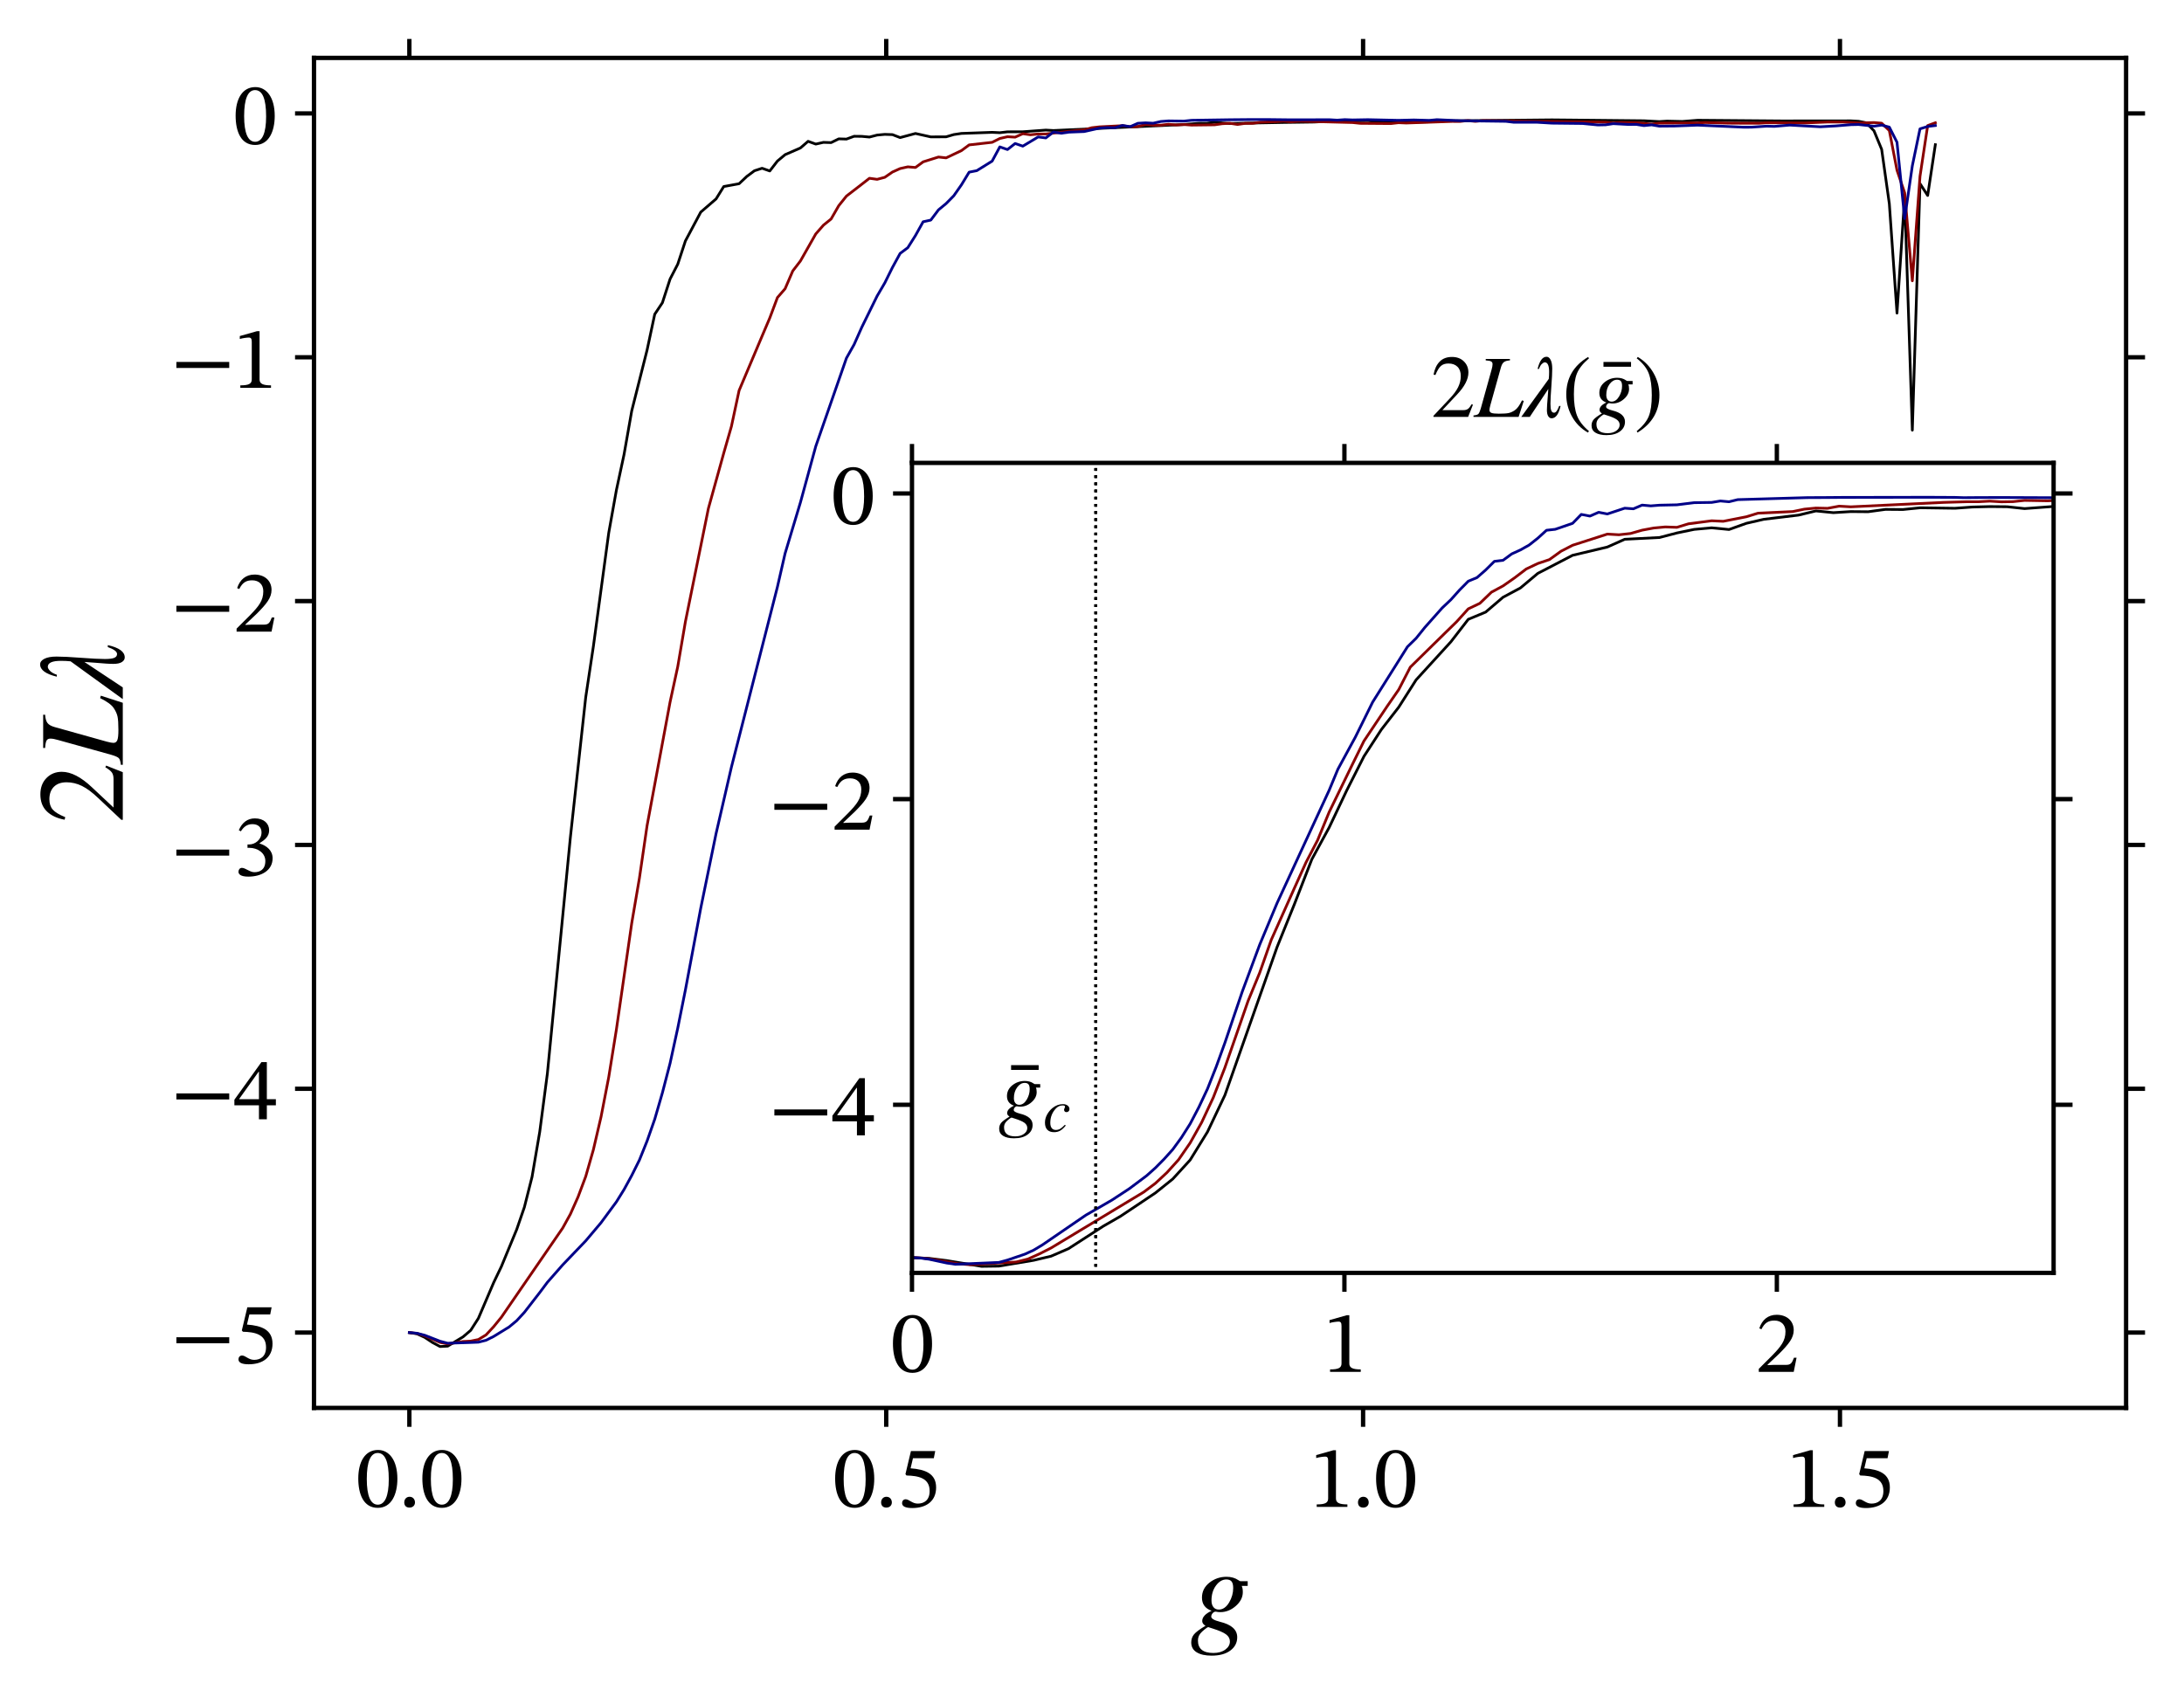 <?xml version="1.0" encoding="utf-8" standalone="no"?>
<!DOCTYPE svg PUBLIC "-//W3C//DTD SVG 1.1//EN"
  "http://www.w3.org/Graphics/SVG/1.1/DTD/svg11.dtd">
<svg xmlns:xlink="http://www.w3.org/1999/xlink" width="403.511pt" height="313.566pt" viewBox="0 0 403.511 313.566" xmlns="http://www.w3.org/2000/svg" version="1.1">
 <defs>
  <style type="text/css">*{stroke-linejoin: round; stroke-linecap: butt}</style>
 </defs>
 <g id="figure_1">
  <g id="patch_1">
   <path d="M 0 313.566 
L 403.511 313.566 
L 403.511 0 
L 0 0 
z
" style="fill: #ffffff"/>
  </g>
  <g id="axes_1">
   <g id="patch_2">
    <path d="M 58.011 260.18 
L 392.811 260.18 
L 392.811 10.7 
L 58.011 10.7 
z
" style="fill: #ffffff"/>
   </g>
   <g id="matplotlib.axis_1">
    <g id="xtick_1">
     <g id="line2d_1">
      <defs>
       <path id="m5c598b5783" d="M 0 0 
L 0 3.5 
" style="stroke: #000000; stroke-width: 0.8"/>
      </defs>
      <g>
       <use xlink:href="#m5c598b5783" x="75.632" y="260.18" style="stroke: #000000; stroke-width: 0.8"/>
      </g>
     </g>
     <g id="line2d_2">
      <defs>
       <path id="m80cfa650cd" d="M 0 0 
L 0 -3.5 
" style="stroke: #000000; stroke-width: 0.8"/>
      </defs>
      <g>
       <use xlink:href="#m80cfa650cd" x="75.632" y="10.7" style="stroke: #000000; stroke-width: 0.8"/>
      </g>
     </g>
     <g id="text_1">
      <!-- 0.0 -->
      <g transform="translate(65.752 278.475) scale(0.16 -0.16)">
       <defs>
        <path id="STIXTwoText-Regular-30" d="M 1581 -70 
C 2586 -70 2995 934 2995 2029 
C 2995 3347 2419 4109 1594 4109 
C 666 4109 173 3264 173 2048 
C 173 915 550 -70 1581 -70 
z
M 1581 160 
C 1069 160 787 774 787 2016 
C 787 3283 1069 3891 1574 3891 
C 2099 3891 2374 3290 2374 1990 
C 2374 762 2086 160 1581 160 
z
" transform="scale(0.016)"/>
        <path id="STIXTwoText-Regular-2e" d="M 774 -51 
C 1030 -51 1171 122 1171 320 
C 1171 538 1030 730 781 730 
C 544 730 397 544 397 326 
C 397 109 518 -51 774 -51 
z
" transform="scale(0.016)"/>
       </defs>
       <use xlink:href="#STIXTwoText-Regular-30"/>
       <use xlink:href="#STIXTwoText-Regular-2e" transform="translate(49.5 0)"/>
       <use xlink:href="#STIXTwoText-Regular-30" transform="translate(74 0)"/>
      </g>
     </g>
    </g>
    <g id="xtick_2">
     <g id="line2d_3">
      <g>
       <use xlink:href="#m5c598b5783" x="163.737" y="260.18" style="stroke: #000000; stroke-width: 0.8"/>
      </g>
     </g>
     <g id="line2d_4">
      <g>
       <use xlink:href="#m80cfa650cd" x="163.737" y="10.7" style="stroke: #000000; stroke-width: 0.8"/>
      </g>
     </g>
     <g id="text_2">
      <!-- 0.5 -->
      <g transform="translate(153.857 278.475) scale(0.16 -0.16)">
       <defs>
        <path id="STIXTwoText-Regular-35" d="M 1114 -83 
C 2131 -83 2835 416 2835 1402 
C 2835 2406 2048 2707 992 2784 
L 1165 3514 
L 2669 3514 
L 2771 4032 
L 1018 4032 
L 621 2362 
L 698 2266 
C 1542 2246 2368 2093 2368 1146 
C 2368 480 1965 237 1510 237 
C 1101 237 890 550 634 550 
C 474 550 378 422 378 275 
C 378 38 621 -83 1114 -83 
z
" transform="scale(0.016)"/>
       </defs>
       <use xlink:href="#STIXTwoText-Regular-30"/>
       <use xlink:href="#STIXTwoText-Regular-2e" transform="translate(49.5 0)"/>
       <use xlink:href="#STIXTwoText-Regular-35" transform="translate(74 0)"/>
      </g>
     </g>
    </g>
    <g id="xtick_3">
     <g id="line2d_5">
      <g>
       <use xlink:href="#m5c598b5783" x="251.842" y="260.18" style="stroke: #000000; stroke-width: 0.8"/>
      </g>
     </g>
     <g id="line2d_6">
      <g>
       <use xlink:href="#m80cfa650cd" x="251.842" y="10.7" style="stroke: #000000; stroke-width: 0.8"/>
      </g>
     </g>
     <g id="text_3">
      <!-- 1.0 -->
      <g transform="translate(241.962 278.475) scale(0.16 -0.16)">
       <defs>
        <path id="STIXTwoText-Regular-31" d="M 2726 0 
L 2726 179 
C 2138 179 1901 294 1901 608 
L 1901 4090 
L 1715 4090 
L 474 3738 
L 474 3526 
C 672 3590 998 3629 1126 3629 
C 1286 3629 1338 3539 1338 3315 
L 1338 608 
C 1338 288 1114 179 512 179 
L 512 0 
L 2726 0 
z
" transform="scale(0.016)"/>
       </defs>
       <use xlink:href="#STIXTwoText-Regular-31"/>
       <use xlink:href="#STIXTwoText-Regular-2e" transform="translate(49.5 0)"/>
       <use xlink:href="#STIXTwoText-Regular-30" transform="translate(74 0)"/>
      </g>
     </g>
    </g>
    <g id="xtick_4">
     <g id="line2d_7">
      <g>
       <use xlink:href="#m5c598b5783" x="339.947" y="260.18" style="stroke: #000000; stroke-width: 0.8"/>
      </g>
     </g>
     <g id="line2d_8">
      <g>
       <use xlink:href="#m80cfa650cd" x="339.947" y="10.7" style="stroke: #000000; stroke-width: 0.8"/>
      </g>
     </g>
     <g id="text_4">
      <!-- 1.5 -->
      <g transform="translate(330.067 278.475) scale(0.16 -0.16)">
       <use xlink:href="#STIXTwoText-Regular-31"/>
       <use xlink:href="#STIXTwoText-Regular-2e" transform="translate(49.5 0)"/>
       <use xlink:href="#STIXTwoText-Regular-35" transform="translate(74 0)"/>
      </g>
     </g>
    </g>
    <g id="text_5">
     <!-- $g$ -->
     <g transform="translate(219.911 301.526) scale(0.22 -0.22)">
      <defs>
       <path id="STIXGeneral-Italic-67" d="M 3014 2342 
L 2701 2342 
Q 2758 2227 2758 2016 
Q 2758 1613 2390 1289 
Q 2022 966 1574 966 
Q 1459 966 1376 986 
Q 1357 992 1331 992 
Q 1248 992 1174 909 
Q 1101 826 1101 730 
Q 1101 576 1555 461 
Q 2464 243 2464 -352 
Q 2464 -781 2105 -1049 
Q 1747 -1318 1120 -1318 
Q 621 -1318 336 -1142 
Q 51 -966 51 -627 
Q 51 -378 195 -202 
Q 339 -26 800 250 
Q 627 352 627 499 
Q 627 806 1120 1037 
Q 614 1216 614 1728 
Q 614 2202 1004 2512 
Q 1395 2822 1901 2822 
Q 2272 2822 2528 2643 
Q 2598 2592 2630 2592 
L 3014 2592 
L 3014 2342 
z
M 2253 2227 
Q 2253 2477 2166 2579 
Q 2080 2682 1894 2682 
Q 1587 2682 1350 2362 
Q 1114 2042 1114 1581 
Q 1114 1357 1216 1229 
Q 1318 1101 1498 1101 
Q 1818 1101 2042 1478 
Q 2253 1837 2253 2227 
z
M 2080 -576 
Q 2080 -352 1878 -201 
Q 1677 -51 1165 109 
Q 1011 154 947 179 
Q 902 179 752 57 
Q 602 -64 531 -154 
Q 403 -314 403 -525 
Q 403 -1178 1216 -1178 
Q 1594 -1178 1837 -1002 
Q 2080 -826 2080 -576 
z
" transform="scale(0.016)"/>
      </defs>
      <use xlink:href="#STIXGeneral-Italic-67" transform="translate(0 0.906)"/>
     </g>
    </g>
   </g>
   <g id="matplotlib.axis_2">
    <g id="ytick_1">
     <g id="line2d_9">
      <defs>
       <path id="m9eb7a0b7f0" d="M 0 0 
L -3.5 0 
" style="stroke: #000000; stroke-width: 0.8"/>
      </defs>
      <g>
       <use xlink:href="#m9eb7a0b7f0" x="58.011" y="246.263" style="stroke: #000000; stroke-width: 0.8"/>
      </g>
     </g>
     <g id="line2d_10">
      <defs>
       <path id="m8d8e2bd72d" d="M 0 0 
L 3.5 0 
" style="stroke: #000000; stroke-width: 0.8"/>
      </defs>
      <g>
       <use xlink:href="#m8d8e2bd72d" x="392.811" y="246.263" style="stroke: #000000; stroke-width: 0.8"/>
      </g>
     </g>
     <g id="text_6">
      <!-- −5 -->
      <g transform="translate(31.571 251.91) scale(0.16 -0.16)">
       <defs>
        <path id="STIXTwoText-Regular-2212" d="M 4211 1434 
L 4211 1869 
L 397 1869 
L 397 1434 
L 4211 1434 
z
" transform="scale(0.016)"/>
       </defs>
       <use xlink:href="#STIXTwoText-Regular-2212"/>
       <use xlink:href="#STIXTwoText-Regular-35" transform="translate(72 0)"/>
      </g>
     </g>
    </g>
    <g id="ytick_2">
     <g id="line2d_11">
      <g>
       <use xlink:href="#m9eb7a0b7f0" x="58.011" y="201.203" style="stroke: #000000; stroke-width: 0.8"/>
      </g>
     </g>
     <g id="line2d_12">
      <g>
       <use xlink:href="#m8d8e2bd72d" x="392.811" y="201.203" style="stroke: #000000; stroke-width: 0.8"/>
      </g>
     </g>
     <g id="text_7">
      <!-- −4 -->
      <g transform="translate(31.571 206.85) scale(0.16 -0.16)">
       <defs>
        <path id="STIXTwoText-Regular-34" d="M 2426 0 
L 2426 1011 
L 3078 1011 
L 3078 1453 
L 2426 1453 
L 2426 4128 
L 2035 4128 
L 83 1414 
L 83 1011 
L 1856 1011 
L 1856 0 
L 2426 0 
z
M 435 1478 
L 1830 3430 
L 1856 3430 
L 1856 1453 
L 435 1453 
L 435 1478 
z
" transform="scale(0.016)"/>
       </defs>
       <use xlink:href="#STIXTwoText-Regular-2212"/>
       <use xlink:href="#STIXTwoText-Regular-34" transform="translate(72 0)"/>
      </g>
     </g>
    </g>
    <g id="ytick_3">
     <g id="line2d_13">
      <g>
       <use xlink:href="#m9eb7a0b7f0" x="58.011" y="156.143" style="stroke: #000000; stroke-width: 0.8"/>
      </g>
     </g>
     <g id="line2d_14">
      <g>
       <use xlink:href="#m8d8e2bd72d" x="392.811" y="156.143" style="stroke: #000000; stroke-width: 0.8"/>
      </g>
     </g>
     <g id="text_8">
      <!-- −3 -->
      <g transform="translate(31.571 161.791) scale(0.16 -0.16)">
       <defs>
        <path id="STIXTwoText-Regular-33" d="M 1094 -83 
C 2029 -83 2842 365 2842 1242 
C 2842 1811 2413 2150 1901 2310 
L 1901 2330 
C 2304 2586 2592 2822 2592 3264 
C 2592 3750 2214 4122 1562 4122 
C 1037 4122 640 3827 403 3270 
L 550 3187 
C 768 3526 1005 3706 1389 3706 
C 1786 3706 2042 3488 2042 3110 
C 2042 2592 1587 2240 1152 2240 
L 1030 2240 
L 1030 1997 
L 1158 1997 
C 1773 1997 2317 1619 2317 1050 
C 2317 422 1926 237 1523 237 
C 1197 237 883 550 627 550 
C 461 550 378 403 378 269 
C 378 102 518 -83 1094 -83 
z
" transform="scale(0.016)"/>
       </defs>
       <use xlink:href="#STIXTwoText-Regular-2212"/>
       <use xlink:href="#STIXTwoText-Regular-33" transform="translate(72 0)"/>
      </g>
     </g>
    </g>
    <g id="ytick_4">
     <g id="line2d_15">
      <g>
       <use xlink:href="#m9eb7a0b7f0" x="58.011" y="111.084" style="stroke: #000000; stroke-width: 0.8"/>
      </g>
     </g>
     <g id="line2d_16">
      <g>
       <use xlink:href="#m8d8e2bd72d" x="392.811" y="111.084" style="stroke: #000000; stroke-width: 0.8"/>
      </g>
     </g>
     <g id="text_9">
      <!-- −2 -->
      <g transform="translate(31.571 116.731) scale(0.16 -0.16)">
       <defs>
        <path id="STIXTwoText-Regular-32" d="M 2765 0 
L 2970 1024 
L 2784 1024 
C 2637 640 2554 506 2214 506 
L 1325 506 
L 877 486 
L 877 518 
L 1722 1318 
C 2400 2003 2765 2445 2765 3014 
C 2765 3686 2259 4122 1536 4122 
C 915 4122 480 3763 282 3142 
L 435 3078 
C 672 3558 954 3706 1370 3706 
C 1862 3706 2170 3398 2170 2918 
C 2170 2246 1850 1843 1216 1190 
L 243 218 
L 243 0 
L 2765 0 
z
" transform="scale(0.016)"/>
       </defs>
       <use xlink:href="#STIXTwoText-Regular-2212"/>
       <use xlink:href="#STIXTwoText-Regular-32" transform="translate(72 0)"/>
      </g>
     </g>
    </g>
    <g id="ytick_5">
     <g id="line2d_17">
      <g>
       <use xlink:href="#m9eb7a0b7f0" x="58.011" y="66.024" style="stroke: #000000; stroke-width: 0.8"/>
      </g>
     </g>
     <g id="line2d_18">
      <g>
       <use xlink:href="#m8d8e2bd72d" x="392.811" y="66.024" style="stroke: #000000; stroke-width: 0.8"/>
      </g>
     </g>
     <g id="text_10">
      <!-- −1 -->
      <g transform="translate(31.571 71.672) scale(0.16 -0.16)">
       <use xlink:href="#STIXTwoText-Regular-2212"/>
       <use xlink:href="#STIXTwoText-Regular-31" transform="translate(72 0)"/>
      </g>
     </g>
    </g>
    <g id="ytick_6">
     <g id="line2d_19">
      <g>
       <use xlink:href="#m9eb7a0b7f0" x="58.011" y="20.964" style="stroke: #000000; stroke-width: 0.8"/>
      </g>
     </g>
     <g id="line2d_20">
      <g>
       <use xlink:href="#m8d8e2bd72d" x="392.811" y="20.964" style="stroke: #000000; stroke-width: 0.8"/>
      </g>
     </g>
     <g id="text_11">
      <!-- 0 -->
      <g transform="translate(43.091 26.612) scale(0.16 -0.16)">
       <use xlink:href="#STIXTwoText-Regular-30"/>
      </g>
     </g>
    </g>
    <g id="text_12">
     <!-- $2L \lambda$ -->
     <g transform="translate(22.731 152.16) rotate(-90) scale(0.22 -0.22)">
      <defs>
       <path id="STIXGeneral-Regular-32" d="M 3034 877 
L 2688 0 
L 186 0 
L 186 77 
L 1325 1286 
Q 1773 1754 1965 2144 
Q 2157 2534 2157 2950 
Q 2157 3379 1920 3616 
Q 1683 3853 1267 3853 
Q 922 3853 720 3673 
Q 518 3494 326 3021 
L 192 3053 
Q 301 3648 630 3987 
Q 960 4326 1523 4326 
Q 2054 4326 2380 4006 
Q 2707 3686 2707 3200 
Q 2707 2477 1888 1613 
L 832 486 
L 2330 486 
Q 2541 486 2665 569 
Q 2790 653 2944 915 
L 3034 877 
z
" transform="scale(0.016)"/>
       <path id="STIXGeneral-Italic-4c" d="M 3578 1152 
L 3206 0 
L -51 0 
L -51 102 
Q 218 128 301 211 
Q 384 294 474 602 
L 1254 3405 
Q 1325 3642 1325 3802 
Q 1325 3942 1225 4000 
Q 1126 4058 832 4077 
L 832 4179 
L 2579 4179 
L 2579 4077 
Q 2285 4058 2147 3955 
Q 2010 3853 1933 3584 
L 1165 838 
Q 1101 595 1101 493 
Q 1101 346 1241 288 
Q 1382 230 1773 230 
Q 2266 230 2480 275 
Q 2694 320 2925 474 
Q 3187 646 3450 1190 
L 3578 1152 
z
" transform="scale(0.016)"/>
       <path id="STIXGeneral-Italic-3bb" d="M 2656 787 
L 2758 787 
Q 2560 -102 2112 -102 
Q 1965 -102 1869 48 
Q 1773 198 1773 499 
Q 1773 672 1789 889 
Q 1805 1107 1833 1446 
Q 1862 1786 1875 2016 
L 538 0 
L -77 0 
L 1907 2739 
Q 1933 2970 1933 3245 
Q 1933 3936 1619 3936 
Q 1530 3936 1408 3821 
Q 1286 3706 1203 3462 
L 1101 3462 
Q 1312 4339 1747 4339 
Q 1926 4339 2041 4115 
Q 2157 3891 2157 3475 
Q 2157 3040 2093 2192 
Q 2029 1344 2029 941 
Q 2029 602 2089 451 
Q 2150 301 2291 301 
Q 2483 301 2656 787 
z
" transform="scale(0.016)"/>
      </defs>
      <use xlink:href="#STIXGeneral-Regular-32" transform="translate(0 0.203)"/>
      <use xlink:href="#STIXGeneral-Italic-4c" transform="translate(50 0.203)"/>
      <use xlink:href="#STIXGeneral-Italic-3bb" transform="translate(105.6 0.203)"/>
     </g>
    </g>
   </g>
   <g id="line2d_21">
    <path d="M 75.632 246.263 
L 77.048 246.494 
L 78.465 247.143 
L 79.882 248.079 
L 81.299 248.84 
L 82.716 248.769 
L 85.549 247.057 
L 86.966 245.845 
L 88.383 243.634 
L 91.216 237.009 
L 92.633 234.057 
L 95.466 227.202 
L 96.883 223.088 
L 98.3 217.49 
L 99.717 209.185 
L 101.134 198.378 
L 105.384 154.728 
L 108.217 128.845 
L 109.634 119.427 
L 112.468 98.478 
L 113.884 90.578 
L 115.301 83.976 
L 116.718 75.921 
L 119.551 64.698 
L 120.968 58.071 
L 122.385 55.941 
L 123.802 51.565 
L 125.219 48.824 
L 126.635 44.525 
L 129.469 39.199 
L 132.302 36.757 
L 133.719 34.472 
L 136.553 33.952 
L 137.969 32.613 
L 139.386 31.557 
L 140.803 31.094 
L 142.22 31.594 
L 143.637 29.762 
L 145.053 28.581 
L 147.887 27.345 
L 149.304 26.114 
L 150.72 26.627 
L 152.137 26.31 
L 153.554 26.354 
L 154.971 25.66 
L 156.387 25.702 
L 157.804 25.184 
L 159.221 25.199 
L 160.638 25.33 
L 162.055 24.963 
L 163.471 24.833 
L 164.888 24.879 
L 166.305 25.427 
L 169.138 24.668 
L 171.972 25.299 
L 174.805 25.283 
L 176.222 24.869 
L 177.639 24.657 
L 183.306 24.456 
L 184.723 24.524 
L 186.14 24.361 
L 188.973 24.349 
L 193.223 24.04 
L 194.64 24.12 
L 218.725 23.01 
L 221.559 22.785 
L 222.976 22.777 
L 224.392 22.598 
L 227.226 22.828 
L 230.059 22.762 
L 237.143 22.631 
L 242.81 22.553 
L 245.644 22.408 
L 252.728 22.289 
L 255.561 22.57 
L 256.978 22.517 
L 259.812 22.606 
L 265.479 22.478 
L 266.895 22.346 
L 275.396 22.262 
L 286.73 22.15 
L 290.98 22.19 
L 303.731 22.318 
L 306.565 22.472 
L 307.982 22.382 
L 310.815 22.447 
L 313.649 22.222 
L 329.233 22.349 
L 341.984 22.335 
L 343.401 22.415 
L 344.818 22.694 
L 346.234 24.171 
L 347.651 27.601 
L 349.068 37.642 
L 350.485 57.858 
L 351.901 36.393 
L 353.318 79.497 
L 354.735 33.935 
L 356.152 36.124 
L 357.569 26.737 
L 357.569 26.737 
" clip-path="url(#p649c300d80)" style="fill: none; stroke: #000000; stroke-width: 0.5; stroke-linecap: square"/>
   </g>
   <g id="line2d_22">
    <path d="M 75.632 246.263 
L 77.048 246.424 
L 78.465 246.87 
L 81.299 248.077 
L 82.716 248.361 
L 85.549 247.912 
L 86.966 247.843 
L 88.383 247.549 
L 89.799 246.693 
L 91.216 245.161 
L 92.633 243.423 
L 103.967 226.936 
L 105.384 224.369 
L 106.801 221.189 
L 108.217 217.411 
L 109.634 212.46 
L 111.051 206.373 
L 112.468 199.06 
L 113.884 190.253 
L 116.718 170.599 
L 118.135 162.299 
L 119.551 152.586 
L 123.802 129.738 
L 125.219 123.197 
L 126.635 114.884 
L 130.886 93.945 
L 133.719 83.728 
L 135.136 78.795 
L 136.553 72.167 
L 140.803 62.104 
L 142.22 58.769 
L 143.637 54.988 
L 145.053 53.358 
L 146.47 50.067 
L 147.887 48.226 
L 150.72 43.232 
L 152.137 41.612 
L 153.554 40.466 
L 154.971 38.003 
L 156.387 36.239 
L 159.221 34.048 
L 160.638 32.945 
L 162.055 33.142 
L 163.471 32.767 
L 164.888 31.79 
L 166.305 31.151 
L 167.722 30.833 
L 169.138 30.953 
L 170.555 29.912 
L 173.389 29.019 
L 174.805 29.174 
L 177.639 27.83 
L 179.056 26.778 
L 183.306 26.301 
L 184.723 25.592 
L 186.14 25.267 
L 187.556 25.345 
L 188.973 24.709 
L 190.39 24.904 
L 191.807 24.763 
L 193.223 24.765 
L 198.89 24.106 
L 200.307 23.998 
L 201.724 23.604 
L 203.141 23.442 
L 207.391 23.225 
L 208.808 23.433 
L 210.225 23.375 
L 211.641 23.01 
L 213.058 23.132 
L 214.475 23.13 
L 215.892 22.965 
L 217.308 23.095 
L 218.725 23.016 
L 220.142 23.119 
L 224.392 23.067 
L 225.809 22.864 
L 227.226 22.784 
L 228.643 23.002 
L 230.059 22.797 
L 231.476 22.793 
L 232.893 22.572 
L 235.726 22.479 
L 237.143 22.375 
L 238.56 22.504 
L 239.977 22.391 
L 249.894 22.646 
L 251.311 22.792 
L 256.978 22.837 
L 258.395 22.674 
L 259.812 22.735 
L 268.312 22.436 
L 269.729 22.446 
L 271.146 22.285 
L 272.562 22.429 
L 273.979 22.283 
L 296.647 22.578 
L 298.064 22.734 
L 299.481 22.618 
L 302.315 22.672 
L 305.148 22.937 
L 306.565 22.755 
L 313.649 22.714 
L 315.065 22.641 
L 319.316 22.757 
L 322.149 22.777 
L 324.983 22.777 
L 326.4 22.685 
L 333.483 22.725 
L 337.734 22.548 
L 340.567 22.554 
L 343.401 22.732 
L 346.234 22.65 
L 347.651 22.767 
L 349.068 24.128 
L 350.485 31.463 
L 351.901 35.637 
L 353.318 51.894 
L 354.735 32.586 
L 356.152 23.207 
L 357.569 22.689 
L 357.569 22.689 
" clip-path="url(#p649c300d80)" style="fill: none; stroke: #880000; stroke-width: 0.5; stroke-linecap: square"/>
   </g>
   <g id="line2d_23">
    <path d="M 75.632 246.263 
L 77.048 246.392 
L 78.465 246.756 
L 81.299 247.861 
L 82.716 248.233 
L 86.966 248.095 
L 88.383 248.038 
L 89.799 247.684 
L 91.216 246.975 
L 94.05 245.234 
L 95.466 244.06 
L 96.883 242.523 
L 99.717 238.866 
L 101.134 236.971 
L 103.967 233.746 
L 108.217 229.307 
L 111.051 225.949 
L 113.884 222.105 
L 115.301 219.823 
L 116.718 217.229 
L 118.135 214.383 
L 119.551 210.868 
L 120.968 206.828 
L 122.385 201.944 
L 123.802 196.495 
L 125.219 190.002 
L 126.635 182.937 
L 129.469 167.829 
L 132.302 154.034 
L 135.136 141.763 
L 143.637 108.45 
L 145.053 102.272 
L 147.887 92.844 
L 150.72 82.477 
L 156.387 66.181 
L 157.804 63.664 
L 159.221 60.476 
L 162.055 54.705 
L 163.471 52.284 
L 164.888 49.424 
L 166.305 46.833 
L 167.722 45.774 
L 169.138 43.527 
L 170.555 40.983 
L 171.972 40.672 
L 173.389 38.786 
L 174.805 37.614 
L 176.222 36.172 
L 177.639 34.148 
L 179.056 31.816 
L 180.473 31.535 
L 183.306 29.774 
L 184.723 27.144 
L 186.14 27.635 
L 187.556 26.518 
L 188.973 27.009 
L 191.807 25.308 
L 193.223 25.49 
L 194.64 24.396 
L 196.057 24.624 
L 197.474 24.422 
L 200.307 24.312 
L 203.141 23.677 
L 204.558 23.581 
L 205.974 23.607 
L 207.391 23.182 
L 208.808 23.409 
L 210.225 22.784 
L 211.641 22.699 
L 213.058 22.771 
L 214.475 22.45 
L 215.892 22.343 
L 218.725 22.384 
L 220.142 22.23 
L 227.226 22.126 
L 231.476 22.089 
L 234.31 22.093 
L 238.56 22.14 
L 245.644 22.126 
L 247.061 22.206 
L 248.477 22.107 
L 249.894 22.165 
L 252.728 22.115 
L 258.395 22.238 
L 261.228 22.169 
L 264.062 22.247 
L 265.479 22.116 
L 269.729 22.308 
L 272.562 22.35 
L 278.23 22.422 
L 279.646 22.591 
L 283.897 22.59 
L 286.73 22.759 
L 292.397 22.821 
L 295.231 23.094 
L 296.647 23.064 
L 298.064 22.853 
L 300.898 23.005 
L 302.315 22.989 
L 303.731 23.214 
L 305.148 23.074 
L 306.565 23.313 
L 309.398 23.289 
L 313.649 23.127 
L 322.149 23.506 
L 323.566 23.502 
L 326.4 23.314 
L 327.816 23.355 
L 330.65 23.117 
L 336.317 23.427 
L 339.151 23.27 
L 341.984 23.042 
L 343.401 23.011 
L 346.234 23.321 
L 347.651 23.118 
L 349.068 23.493 
L 350.485 26.294 
L 351.901 40.398 
L 353.318 30.634 
L 354.735 23.812 
L 356.152 23.373 
L 357.569 23.199 
L 357.569 23.199 
" clip-path="url(#p649c300d80)" style="fill: none; stroke: #000088; stroke-width: 0.5; stroke-linecap: square"/>
   </g>
   <g id="patch_3">
    <path d="M 58.011 260.18 
L 58.011 10.7 
" style="fill: none; stroke: #000000; stroke-width: 0.8; stroke-linejoin: miter; stroke-linecap: square"/>
   </g>
   <g id="patch_4">
    <path d="M 392.811 260.18 
L 392.811 10.7 
" style="fill: none; stroke: #000000; stroke-width: 0.8; stroke-linejoin: miter; stroke-linecap: square"/>
   </g>
   <g id="patch_5">
    <path d="M 58.011 260.18 
L 392.811 260.18 
" style="fill: none; stroke: #000000; stroke-width: 0.8; stroke-linejoin: miter; stroke-linecap: square"/>
   </g>
   <g id="patch_6">
    <path d="M 58.011 10.7 
L 392.811 10.7 
" style="fill: none; stroke: #000000; stroke-width: 0.8; stroke-linejoin: miter; stroke-linecap: square"/>
   </g>
   <g id="axes_2">
    <g id="patch_7">
     <path d="M 168.495 235.232 
L 379.419 235.232 
L 379.419 85.544 
L 168.495 85.544 
z
" style="fill: #ffffff"/>
    </g>
    <g id="matplotlib.axis_3">
     <g id="xtick_5">
      <g id="line2d_24">
       <g>
        <use xlink:href="#m5c598b5783" x="168.495" y="235.232" style="stroke: #000000; stroke-width: 0.8"/>
       </g>
      </g>
      <g id="line2d_25">
       <g>
        <use xlink:href="#m80cfa650cd" x="168.495" y="85.544" style="stroke: #000000; stroke-width: 0.8"/>
       </g>
      </g>
      <g id="text_13">
       <!-- 0 -->
       <g transform="translate(164.535 253.527) scale(0.16 -0.16)">
        <use xlink:href="#STIXTwoText-Regular-30"/>
       </g>
      </g>
     </g>
     <g id="xtick_6">
      <g id="line2d_26">
       <g>
        <use xlink:href="#m5c598b5783" x="248.39" y="235.232" style="stroke: #000000; stroke-width: 0.8"/>
       </g>
      </g>
      <g id="line2d_27">
       <g>
        <use xlink:href="#m80cfa650cd" x="248.39" y="85.544" style="stroke: #000000; stroke-width: 0.8"/>
       </g>
      </g>
      <g id="text_14">
       <!-- 1 -->
       <g transform="translate(244.43 253.527) scale(0.16 -0.16)">
        <use xlink:href="#STIXTwoText-Regular-31"/>
       </g>
      </g>
     </g>
     <g id="xtick_7">
      <g id="line2d_28">
       <g>
        <use xlink:href="#m5c598b5783" x="328.286" y="235.232" style="stroke: #000000; stroke-width: 0.8"/>
       </g>
      </g>
      <g id="line2d_29">
       <g>
        <use xlink:href="#m80cfa650cd" x="328.286" y="85.544" style="stroke: #000000; stroke-width: 0.8"/>
       </g>
      </g>
      <g id="text_15">
       <!-- 2 -->
       <g transform="translate(324.326 253.527) scale(0.16 -0.16)">
        <use xlink:href="#STIXTwoText-Regular-32"/>
       </g>
      </g>
     </g>
    </g>
    <g id="matplotlib.axis_4">
     <g id="ytick_7">
      <g id="line2d_30">
       <g>
        <use xlink:href="#m9eb7a0b7f0" x="168.495" y="204.165" style="stroke: #000000; stroke-width: 0.8"/>
       </g>
      </g>
      <g id="line2d_31">
       <g>
        <use xlink:href="#m8d8e2bd72d" x="379.419" y="204.165" style="stroke: #000000; stroke-width: 0.8"/>
       </g>
      </g>
      <g id="text_16">
       <!-- −4 -->
       <g transform="translate(142.055 209.812) scale(0.16 -0.16)">
        <use xlink:href="#STIXTwoText-Regular-2212"/>
        <use xlink:href="#STIXTwoText-Regular-34" transform="translate(72 0)"/>
       </g>
      </g>
     </g>
     <g id="ytick_8">
      <g id="line2d_32">
       <g>
        <use xlink:href="#m9eb7a0b7f0" x="168.495" y="147.679" style="stroke: #000000; stroke-width: 0.8"/>
       </g>
      </g>
      <g id="line2d_33">
       <g>
        <use xlink:href="#m8d8e2bd72d" x="379.419" y="147.679" style="stroke: #000000; stroke-width: 0.8"/>
       </g>
      </g>
      <g id="text_17">
       <!-- −2 -->
       <g transform="translate(142.055 153.326) scale(0.16 -0.16)">
        <use xlink:href="#STIXTwoText-Regular-2212"/>
        <use xlink:href="#STIXTwoText-Regular-32" transform="translate(72 0)"/>
       </g>
      </g>
     </g>
     <g id="ytick_9">
      <g id="line2d_34">
       <g>
        <use xlink:href="#m9eb7a0b7f0" x="168.495" y="91.193" style="stroke: #000000; stroke-width: 0.8"/>
       </g>
      </g>
      <g id="line2d_35">
       <g>
        <use xlink:href="#m8d8e2bd72d" x="379.419" y="91.193" style="stroke: #000000; stroke-width: 0.8"/>
       </g>
      </g>
      <g id="text_18">
       <!-- 0 -->
       <g transform="translate(153.575 96.84) scale(0.16 -0.16)">
        <use xlink:href="#STIXTwoText-Regular-30"/>
       </g>
      </g>
     </g>
    </g>
    <g id="line2d_36">
     <path d="M 168.495 232.408 
L 171.707 232.552 
L 174.918 232.96 
L 181.342 234.023 
L 184.554 233.979 
L 190.978 232.905 
L 194.19 232.146 
L 197.402 230.76 
L 203.825 226.608 
L 207.037 224.757 
L 213.461 220.461 
L 216.673 217.882 
L 219.885 214.373 
L 223.097 209.168 
L 226.308 202.394 
L 235.944 175.035 
L 239.156 167.082 
L 242.368 158.811 
L 245.58 152.908 
L 248.792 146.126 
L 252.003 139.778 
L 255.215 134.826 
L 258.427 130.688 
L 261.639 125.639 
L 268.063 118.604 
L 271.275 114.451 
L 274.487 113.116 
L 277.698 110.373 
L 280.91 108.655 
L 284.122 105.96 
L 290.546 102.622 
L 296.97 101.092 
L 300.182 99.659 
L 306.605 99.333 
L 309.817 98.494 
L 313.029 97.832 
L 316.241 97.542 
L 319.453 97.855 
L 322.665 96.707 
L 325.877 95.967 
L 332.3 95.192 
L 335.512 94.42 
L 338.724 94.742 
L 341.936 94.543 
L 345.148 94.571 
L 348.36 94.136 
L 351.572 94.162 
L 354.784 93.838 
L 361.207 93.929 
L 364.419 93.699 
L 367.631 93.617 
L 370.843 93.647 
L 374.055 93.99 
L 380.479 93.514 
L 386.902 93.91 
L 393.326 93.9 
L 396.538 93.64 
L 402.962 93.466 
L 404.511 93.437 
L 404.511 93.437 
" clip-path="url(#p02a0b46a28)" style="fill: none; stroke: #000000; stroke-width: 0.5; stroke-linecap: square"/>
    </g>
    <g id="line2d_37">
     <path d="M 202.45 238.056 
L 202.45 85.544 
" clip-path="url(#p02a0b46a28)" style="fill: none; stroke-dasharray: 0.5,0.825; stroke-dashoffset: 0; stroke: #000000; stroke-width: 0.5"/>
    </g>
    <g id="line2d_38">
     <path d="M 168.495 232.408 
L 170.636 232.509 
L 172.777 232.788 
L 177.06 233.545 
L 179.201 233.723 
L 187.766 233.214 
L 189.907 232.678 
L 192.048 231.717 
L 194.19 230.628 
L 211.32 220.294 
L 213.461 218.685 
L 215.602 216.692 
L 217.743 214.324 
L 219.885 211.22 
L 222.026 207.405 
L 224.167 202.822 
L 226.308 197.301 
L 230.591 184.983 
L 232.732 179.78 
L 234.873 173.692 
L 239.156 164.114 
L 241.297 159.371 
L 243.438 155.271 
L 245.58 150.061 
L 249.862 141.271 
L 252.003 136.936 
L 256.286 130.532 
L 258.427 127.44 
L 260.568 123.286 
L 266.992 116.979 
L 269.133 114.888 
L 271.275 112.518 
L 273.416 111.496 
L 275.557 109.434 
L 277.698 108.28 
L 279.84 106.783 
L 281.981 105.15 
L 284.122 104.134 
L 286.263 103.416 
L 288.405 101.872 
L 290.546 100.767 
L 296.97 98.702 
L 299.111 98.825 
L 301.252 98.591 
L 303.393 97.978 
L 305.535 97.578 
L 307.676 97.378 
L 309.817 97.453 
L 311.958 96.801 
L 316.241 96.241 
L 318.382 96.338 
L 322.665 95.496 
L 324.806 94.837 
L 331.23 94.537 
L 333.371 94.093 
L 335.512 93.89 
L 337.654 93.938 
L 339.795 93.54 
L 341.936 93.662 
L 359.066 92.847 
L 363.349 92.721 
L 365.49 92.722 
L 367.631 92.61 
L 369.772 92.74 
L 371.914 92.704 
L 374.055 92.474 
L 378.337 92.55 
L 380.479 92.447 
L 382.62 92.528 
L 384.761 92.479 
L 389.044 92.529 
L 391.185 92.451 
L 393.326 92.51 
L 397.609 92.333 
L 399.75 92.47 
L 401.891 92.341 
L 404.511 92.308 
L 404.511 92.308 
" clip-path="url(#p02a0b46a28)" style="fill: none; stroke: #880000; stroke-width: 0.5; stroke-linecap: square"/>
    </g>
    <g id="line2d_39">
     <path d="M 202.45 238.056 
L 202.45 85.544 
" clip-path="url(#p02a0b46a28)" style="fill: none; stroke-dasharray: 0.5,0.825; stroke-dashoffset: 0; stroke: #000000; stroke-width: 0.5"/>
    </g>
    <g id="line2d_40">
     <path d="M 168.495 232.408 
L 170.101 232.489 
L 171.707 232.717 
L 174.918 233.409 
L 176.524 233.643 
L 184.554 233.299 
L 186.16 232.854 
L 189.372 231.763 
L 190.978 231.027 
L 192.584 230.064 
L 200.613 224.563 
L 205.431 221.78 
L 208.643 219.675 
L 211.855 217.266 
L 213.461 215.835 
L 215.067 214.21 
L 216.673 212.426 
L 218.279 210.223 
L 219.885 207.69 
L 221.491 204.629 
L 223.097 201.214 
L 224.702 197.144 
L 226.308 192.716 
L 229.52 183.246 
L 232.732 174.6 
L 235.944 166.908 
L 245.58 146.028 
L 247.186 142.156 
L 250.398 136.246 
L 253.609 129.748 
L 260.033 119.534 
L 261.639 117.956 
L 263.245 115.958 
L 266.457 112.341 
L 268.063 110.824 
L 269.669 109.031 
L 271.275 107.407 
L 272.881 106.743 
L 274.487 105.335 
L 276.093 103.74 
L 277.698 103.545 
L 279.304 102.363 
L 280.91 101.629 
L 282.516 100.725 
L 284.122 99.456 
L 285.728 97.994 
L 287.334 97.818 
L 290.546 96.714 
L 292.152 95.066 
L 293.758 95.374 
L 295.364 94.673 
L 296.97 94.982 
L 300.182 93.915 
L 301.788 94.029 
L 303.393 93.343 
L 304.999 93.487 
L 306.605 93.36 
L 309.817 93.291 
L 313.029 92.893 
L 316.241 92.849 
L 317.847 92.582 
L 319.453 92.725 
L 321.059 92.333 
L 333.906 91.961 
L 337.118 91.946 
L 340.33 91.921 
L 356.389 91.896 
L 361.207 91.92 
L 362.813 91.971 
L 366.025 91.945 
L 370.843 91.942 
L 386.902 92.01 
L 404.511 92.212 
L 404.511 92.212 
" clip-path="url(#p02a0b46a28)" style="fill: none; stroke: #000088; stroke-width: 0.5; stroke-linecap: square"/>
    </g>
    <g id="line2d_41">
     <path d="M 202.45 238.056 
L 202.45 85.544 
" clip-path="url(#p02a0b46a28)" style="fill: none; stroke-dasharray: 0.5,0.825; stroke-dashoffset: 0; stroke: #000000; stroke-width: 0.5"/>
    </g>
    <g id="patch_8">
     <path d="M 168.495 235.232 
L 168.495 85.544 
" style="fill: none; stroke: #000000; stroke-width: 0.8; stroke-linejoin: miter; stroke-linecap: square"/>
    </g>
    <g id="patch_9">
     <path d="M 379.419 235.232 
L 379.419 85.544 
" style="fill: none; stroke: #000000; stroke-width: 0.8; stroke-linejoin: miter; stroke-linecap: square"/>
    </g>
    <g id="patch_10">
     <path d="M 168.495 235.232 
L 379.419 235.232 
" style="fill: none; stroke: #000000; stroke-width: 0.8; stroke-linejoin: miter; stroke-linecap: square"/>
    </g>
    <g id="patch_11">
     <path d="M 168.495 85.544 
L 379.419 85.544 
" style="fill: none; stroke: #000000; stroke-width: 0.8; stroke-linejoin: miter; stroke-linecap: square"/>
    </g>
    <g id="text_19">
     <!-- $2L\lambda(\bar{g})$ -->
     <g transform="translate(264.369 77.071) scale(0.16 -0.16)">
      <defs>
       <path id="STIXGeneral-Regular-28" d="M 1946 -1030 
L 1869 -1133 
Q 1126 -710 716 32 
Q 307 774 307 1613 
Q 307 3386 1888 4326 
L 1946 4224 
Q 1293 3667 1075 3126 
Q 858 2586 858 1632 
Q 858 685 1082 96 
Q 1306 -493 1946 -1030 
z
" transform="scale(0.016)"/>
       <path id="STIXGeneral-Regular-304" d="M -474 3501 
L -2464 3501 
L -2464 3846 
L -474 3846 
L -474 3501 
z
" transform="scale(0.016)"/>
       <path id="STIXGeneral-Regular-29" d="M 186 4224 
L 262 4326 
Q 992 3891 1408 3148 
Q 1824 2406 1824 1581 
Q 1824 -166 243 -1133 
L 186 -1030 
Q 845 -486 1059 54 
Q 1274 595 1274 1562 
Q 1274 2534 1059 3120 
Q 845 3706 186 4224 
z
" transform="scale(0.016)"/>
      </defs>
      <use xlink:href="#STIXGeneral-Regular-32" transform="translate(0 0.203)"/>
      <use xlink:href="#STIXGeneral-Italic-4c" transform="translate(50 0.203)"/>
      <use xlink:href="#STIXGeneral-Italic-3bb" transform="translate(105.6 0.203)"/>
      <use xlink:href="#STIXGeneral-Regular-28" transform="translate(151.4 0.203)"/>
      <use xlink:href="#STIXGeneral-Regular-304" transform="translate(238.7 2.094)"/>
      <use xlink:href="#STIXGeneral-Italic-67" transform="translate(184.7 0.203)"/>
      <use xlink:href="#STIXGeneral-Regular-29" transform="translate(234.7 0.203)"/>
     </g>
    </g>
    <g id="text_20">
     <!-- $\bar{g}_c$ -->
     <g transform="translate(184.474 206.989) scale(0.16 -0.16)">
      <defs>
       <path id="STIXGeneral-Italic-63" d="M 2240 685 
L 2342 621 
Q 2048 250 1769 90 
Q 1491 -70 1133 -70 
Q 678 -70 435 179 
Q 192 429 192 915 
Q 192 1344 409 1744 
Q 627 2144 979 2432 
Q 1472 2822 2048 2822 
Q 2342 2822 2531 2675 
Q 2720 2528 2720 2304 
Q 2720 2176 2630 2086 
Q 2541 1997 2413 1997 
Q 2285 1997 2224 2070 
Q 2163 2144 2163 2253 
Q 2163 2310 2211 2403 
Q 2259 2496 2259 2560 
Q 2259 2688 2022 2688 
Q 1619 2688 1325 2381 
Q 742 1766 742 890 
Q 742 544 889 352 
Q 1037 160 1312 160 
Q 1562 160 1766 281 
Q 1971 403 2240 685 
z
" transform="scale(0.016)"/>
      </defs>
      <use xlink:href="#STIXGeneral-Regular-304" transform="translate(54 1.906)"/>
      <use xlink:href="#STIXGeneral-Italic-67" transform="translate(0 0.016)"/>
      <use xlink:href="#STIXGeneral-Italic-63" transform="translate(51.543 -13.213) scale(0.7)"/>
     </g>
    </g>
   </g>
  </g>
 </g>
 <defs>
  <clipPath id="p649c300d80">
   <rect x="58.011" y="10.7" width="334.8" height="249.48"/>
  </clipPath>
  <clipPath id="p02a0b46a28">
   <rect x="168.495" y="85.544" width="210.924" height="149.688"/>
  </clipPath>
 </defs>
</svg>
